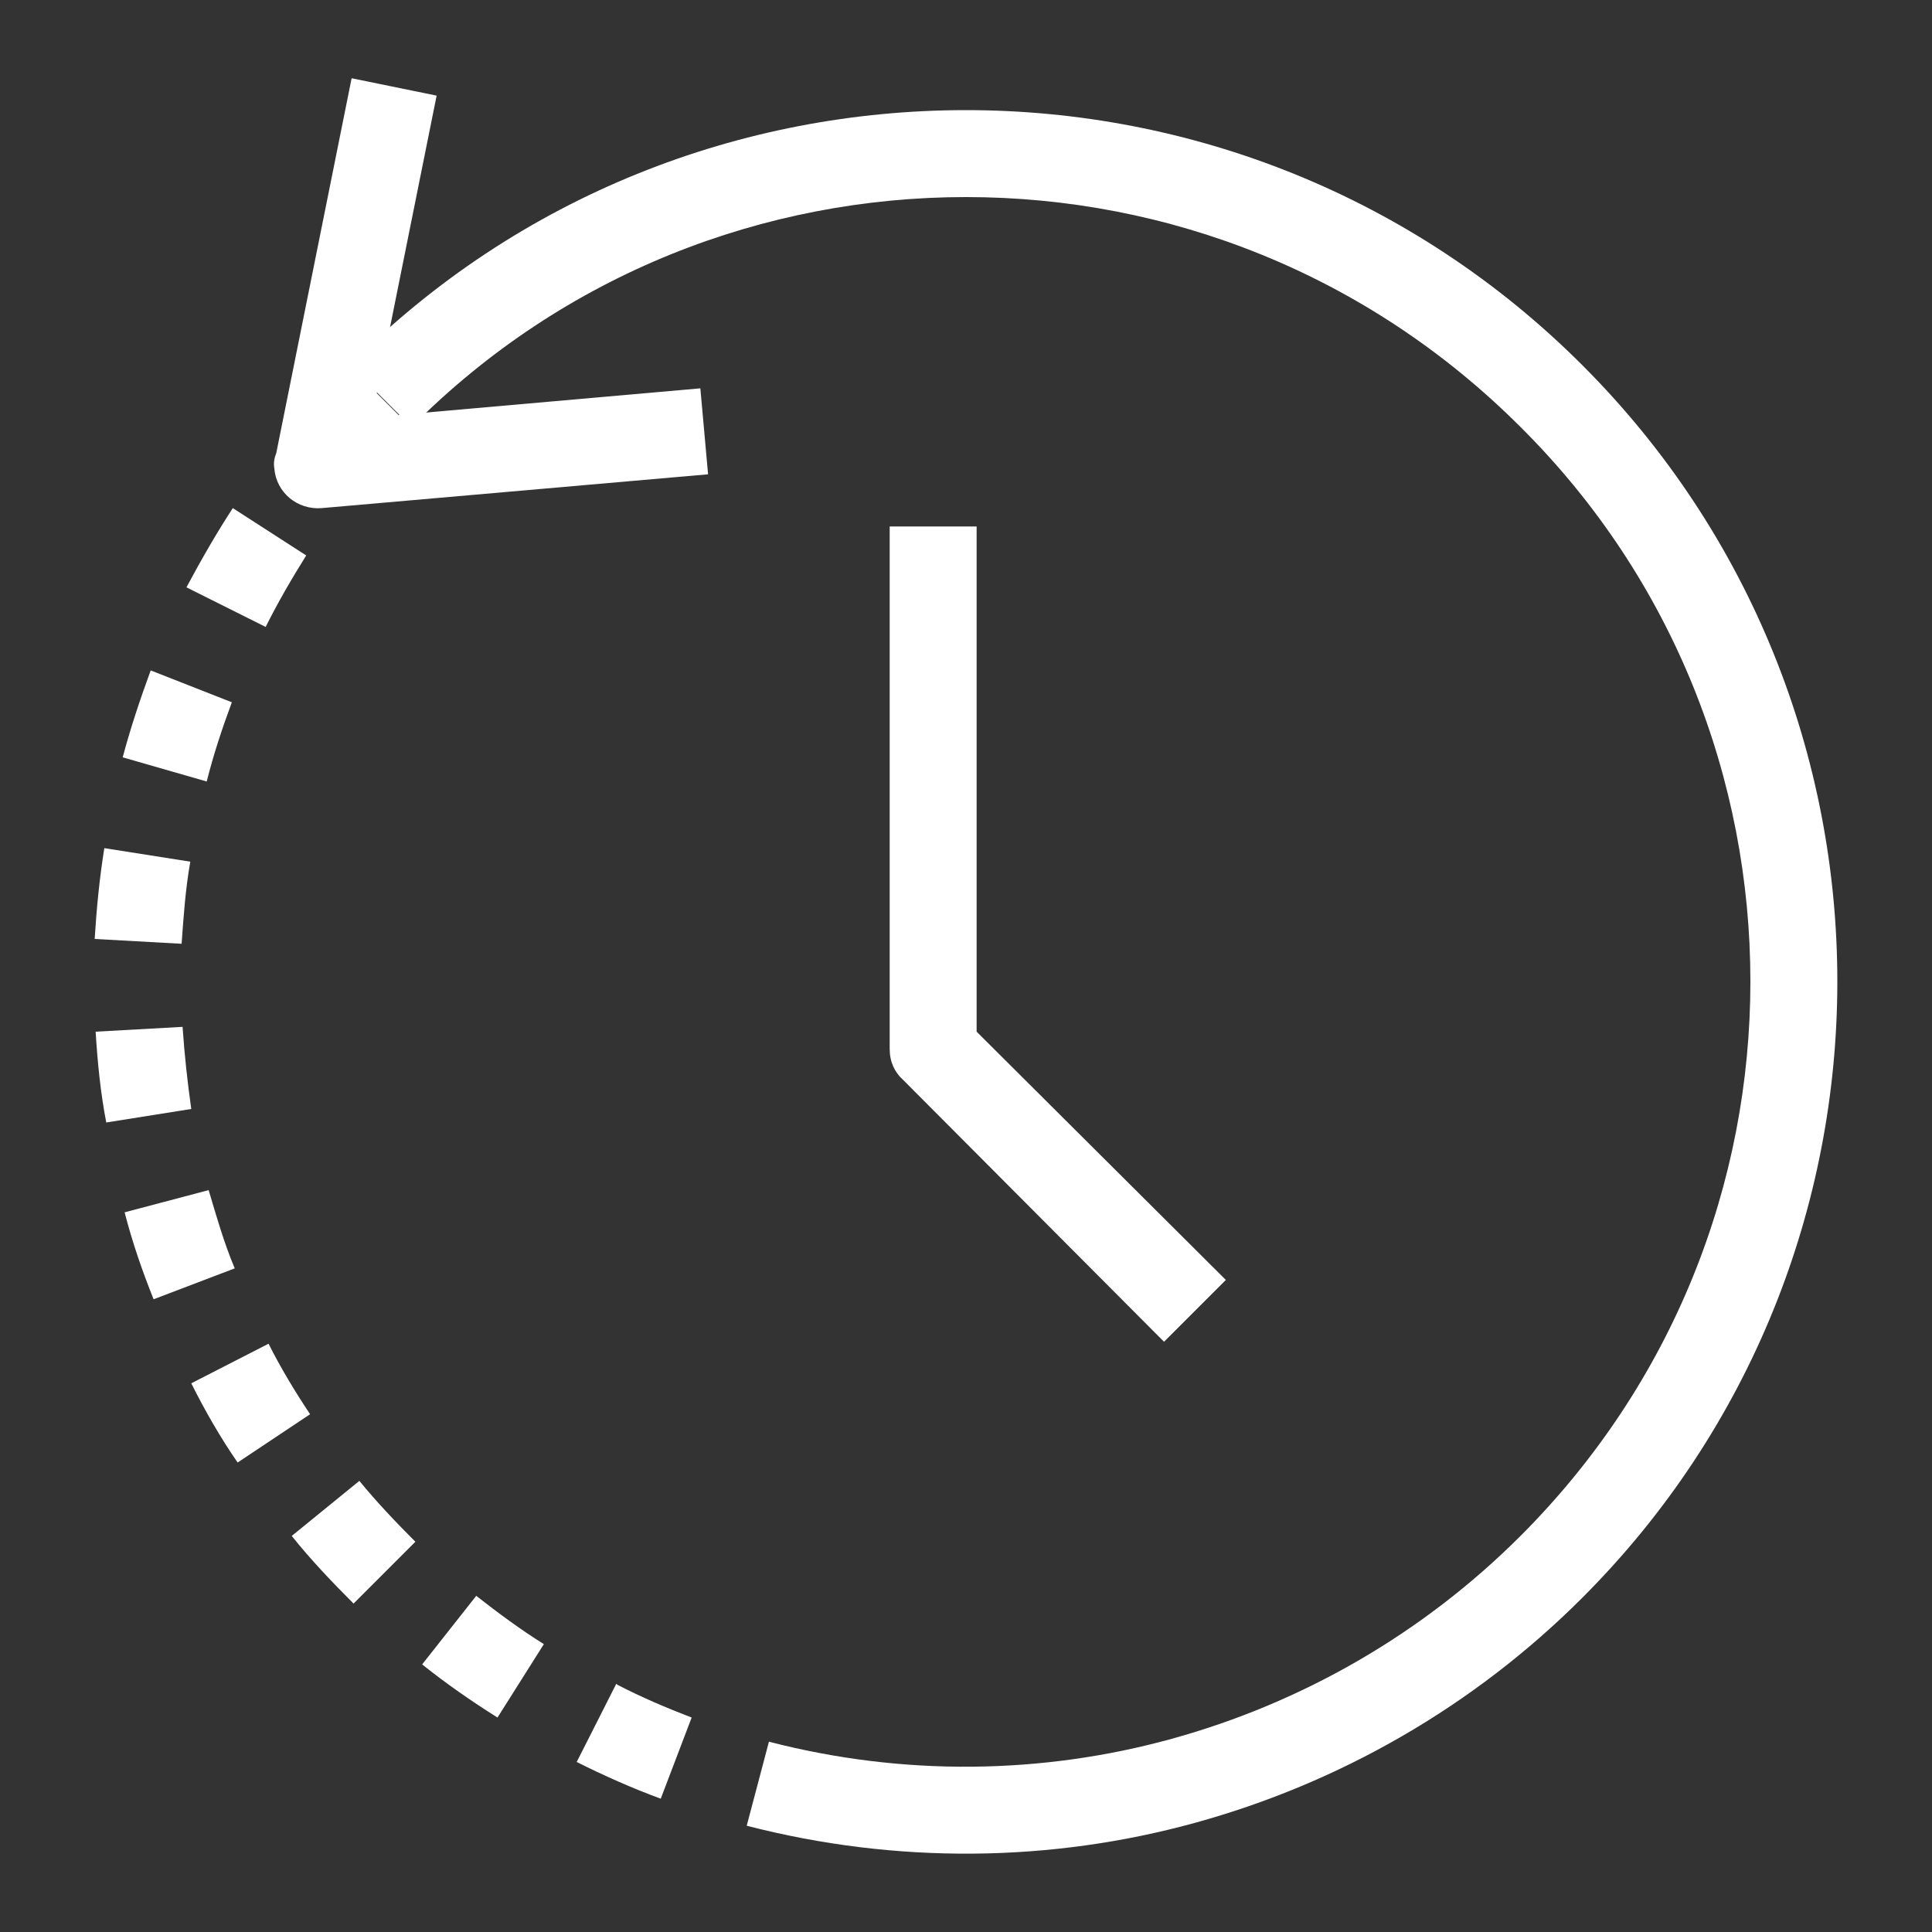 <?xml version="1.0" encoding="utf-8"?>
<!-- Generator: Adobe Illustrator 26.5.3, SVG Export Plug-In . SVG Version: 6.00 Build 0)  -->
<svg version="1.1" id="Calque_1" xmlns="http://www.w3.org/2000/svg" xmlns:xlink="http://www.w3.org/1999/xlink" x="0px" y="0px"
	 viewBox="0 0 200 200" style="enable-background:new 0 0 200 200;" xml:space="preserve">
<rect x="0" y="0" width="200" height="200" fill="#333333" stroke="none"/>
<style type="text/css">
	.st0{fill:#FFFFFF;}
</style>
<g>
	<path class="st0" d="M79.6,180.3c13.9,3.6,28.3,3.4,41.7-0.3c13.4-3.7,25.9-10.8,36.1-21c15.9-15.9,23.8-36.6,23.8-57.4
		c0-20.8-7.9-41.6-23.8-57.4c-15.9-15.9-36.6-23.8-57.4-23.8c-20.8,0-41.6,7.9-57.4,23.8l-6.4-6.4C53.7,20.2,76.8,11.4,100,11.4
		c23.1,0,46.2,8.8,63.8,26.4c17.6,17.6,26.4,40.7,26.4,63.8c0,23.1-8.8,46.2-26.4,63.8c-11.3,11.3-25.2,19.2-40.1,23.3
		c-14.9,4.1-30.9,4.3-46.4,0.3L79.6,180.3z"/>
	<path class="st0" d="M101.1,54.5v52.3l25.8,25.7l-6.4,6.4l-27-27.1c-0.9-0.8-1.4-1.9-1.4-3.2V54.5H101.1z"/>
	<path class="st0" d="M73.3,49.1l-40,3.5c-2.5,0.2-4.7-1.6-4.9-4.1c-0.1-0.6,0-1.1,0.2-1.6l7.8-38.8l8.8,1.8l-6.7,33.3l34-3
		L73.3,49.1z"/>
	<path class="st0" d="M36.8,50.6c1.8-2.2,3.7-4.3,5.7-6.4l-6.4-6.4c-2.2,2.2-4.3,4.6-6.4,7.1L36.8,50.6z M71.6,177.8
		c-2.6-1-5.2-2.1-7.7-3.4l-0.1-0.1l-4.1,8.1c2.8,1.4,5.7,2.7,8.7,3.8L71.6,177.8z M56.3,170.2c-2.4-1.5-4.7-3.2-7-5l-5.6,7.1
		c2.5,2,5.1,3.8,7.8,5.5L56.3,170.2z M43,159.6c-2-2-4-4.1-5.8-6.3l-7,5.7c2,2.5,4.2,4.8,6.4,7L43,159.6z M32.1,146.4
		c-1.6-2.4-3.1-4.9-4.3-7.3l-8,4.1c1.4,2.8,3,5.6,4.8,8.2L32.1,146.4z M24.3,131.3c-1.1-2.6-1.9-5.4-2.7-8.1l-8.7,2.3
		c0.8,3.1,1.8,6,3,9L24.3,131.3z M19.8,114.8c-0.4-2.8-0.7-5.6-0.9-8.5l-9,0.5c0.2,3.2,0.5,6.3,1.1,9.4L19.8,114.8z M18.8,97.7
		c0.2-2.8,0.4-5.7,0.9-8.5l-8.9-1.4c-0.5,3.1-0.8,6.2-1,9.4L18.8,97.7z M21.4,80.9c0.7-2.8,1.6-5.5,2.6-8.2l-8.4-3.3
		c-1.1,3-2.1,6-2.9,9L21.4,80.9z M27.5,64.9c1.3-2.6,2.7-5,4.2-7.4l-7.6-4.9c-1.7,2.6-3.3,5.4-4.8,8.2L27.5,64.9z"/>
</g>
</svg>
